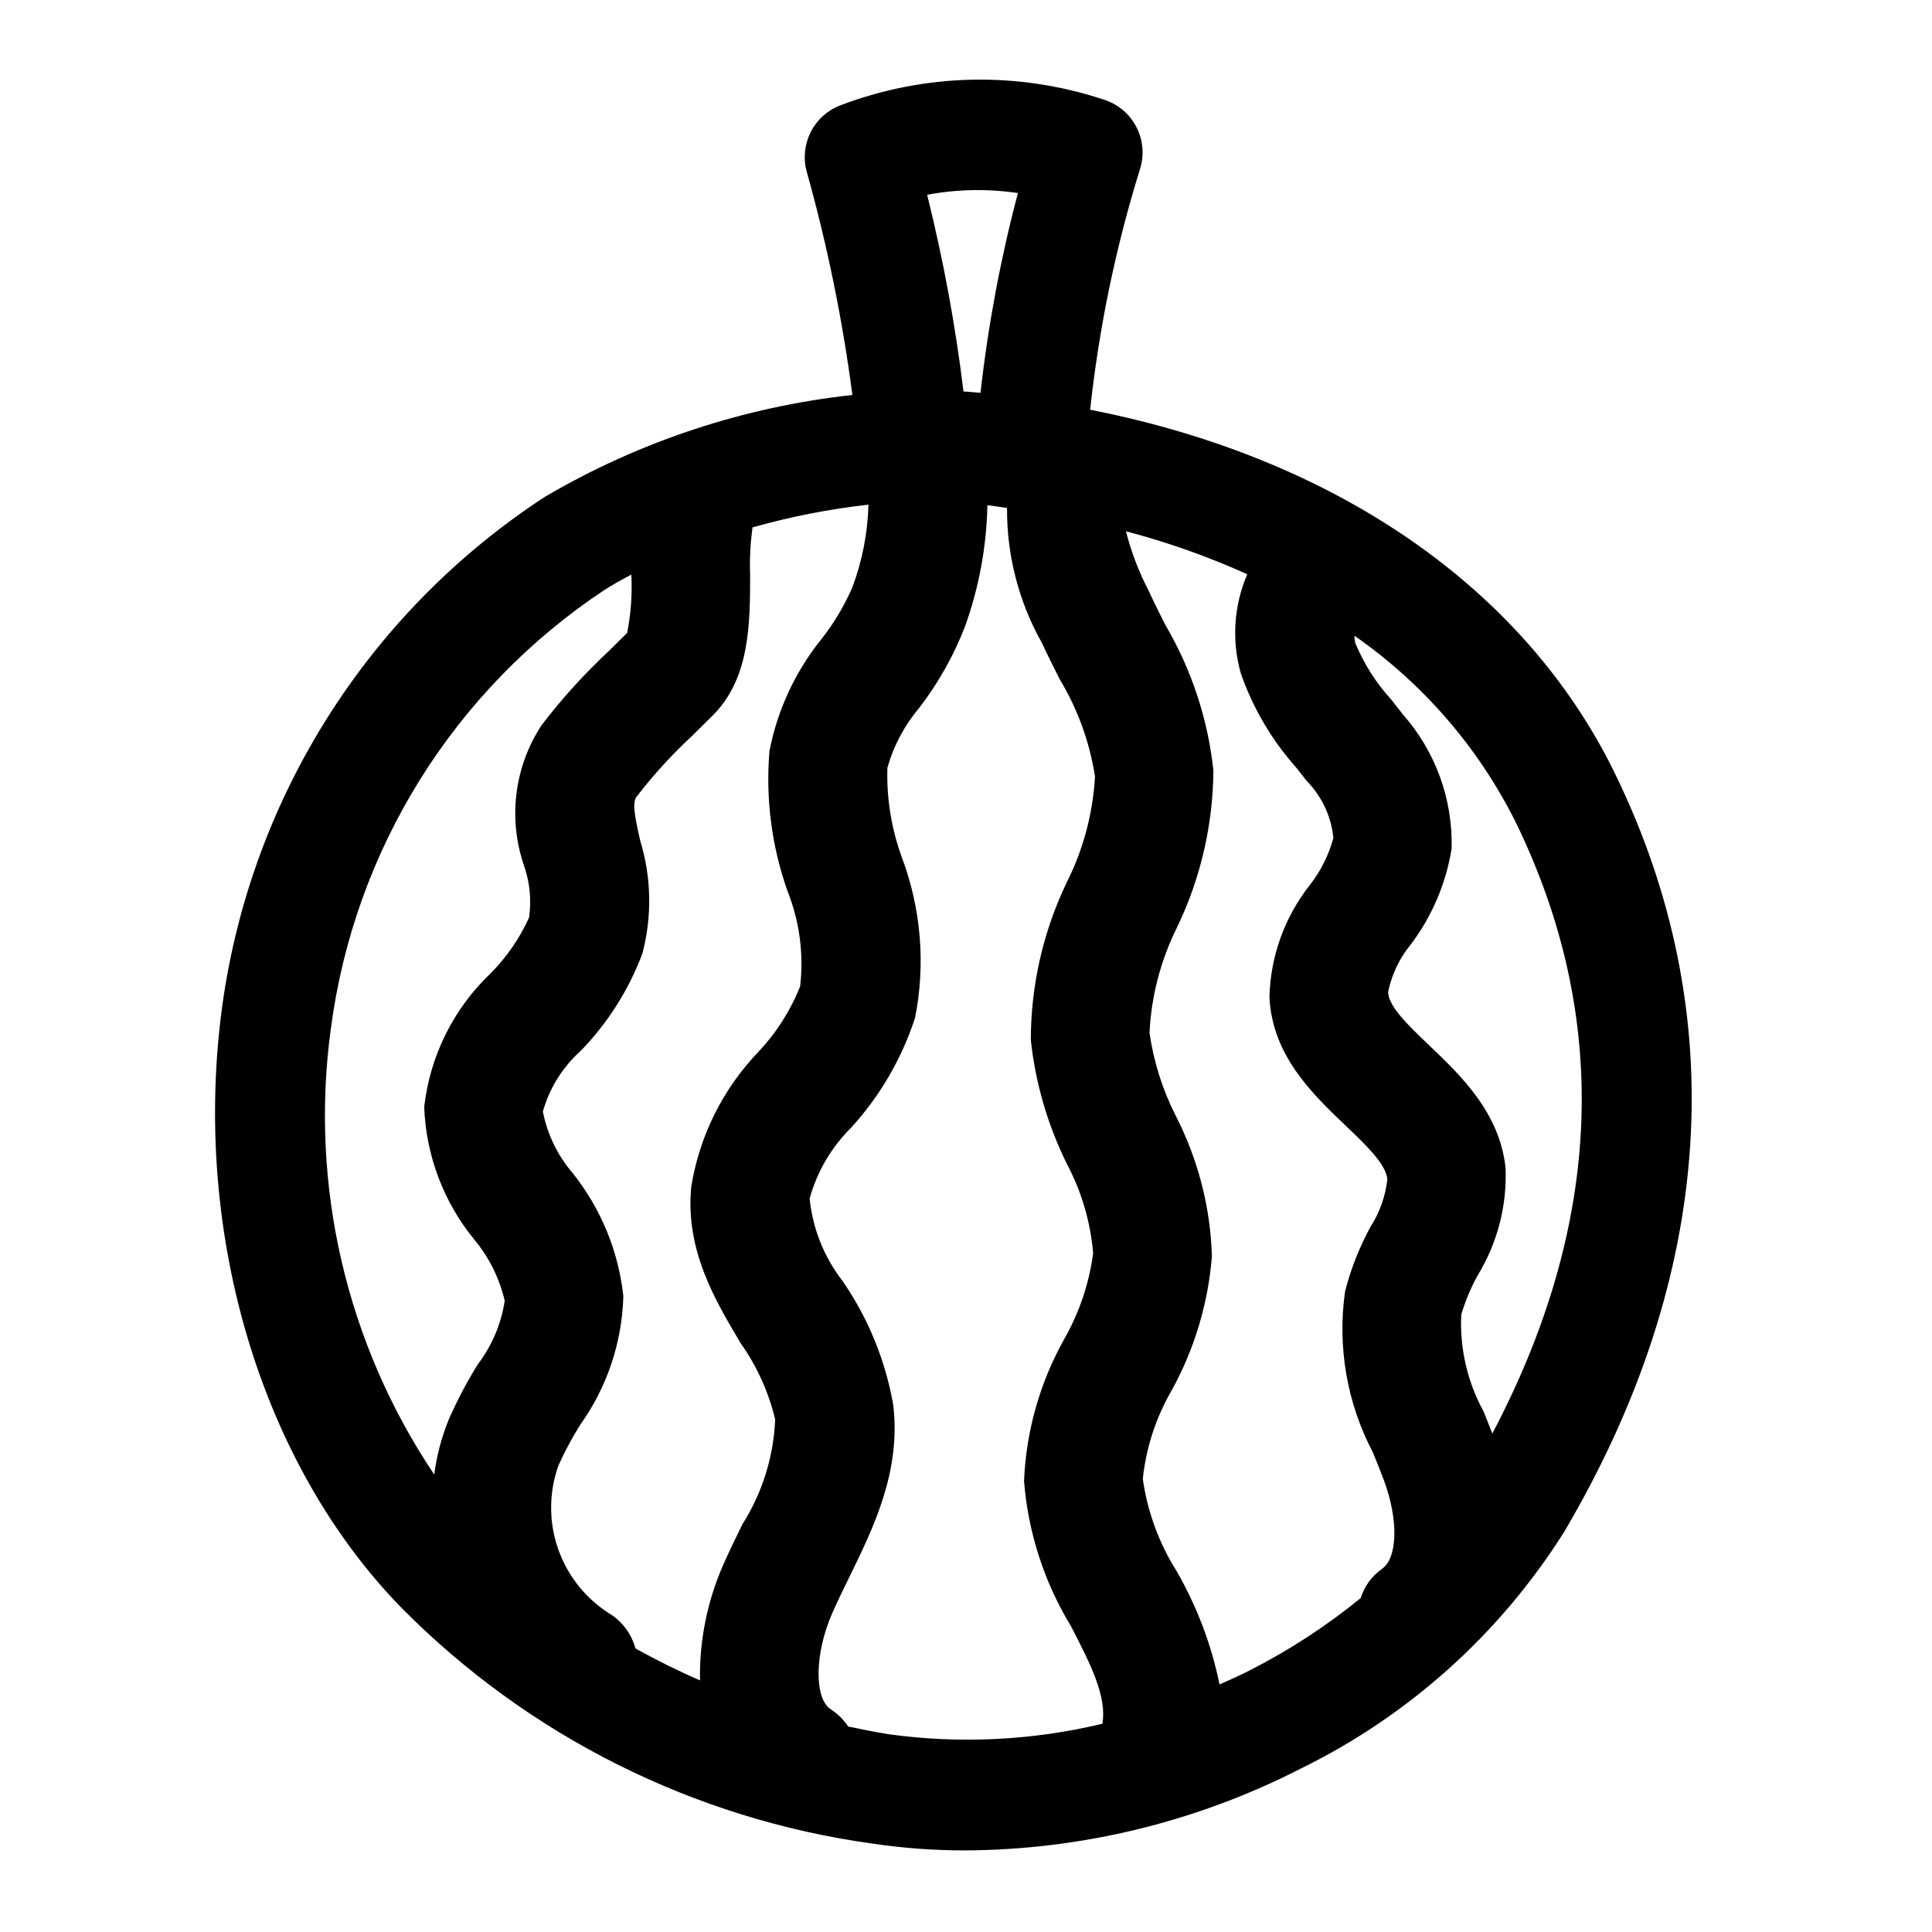<?xml version="1.0" encoding="UTF-8"?>
<!-- Uploaded to: SVG Find, www.svgrepo.com, Generator: SVG Find Mixer Tools -->
<svg fill="#000000" width="800px" height="800px" version="1.1" viewBox="144 144 512 512" xmlns="http://www.w3.org/2000/svg">
 <path d="m571.88 348.77c-24.043-49.121-74.098-83.445-138.98-96.188 2.332-21.645 6.758-43.016 13.219-63.809 1.164-3.707 0.809-7.727-0.992-11.168-1.797-3.445-4.891-6.035-8.598-7.199-22.809-7.578-47.543-7.019-69.988 1.574-3.363 1.332-6.117 3.856-7.731 7.094-1.613 3.234-1.977 6.953-1.016 10.438 5.438 19.406 9.48 39.176 12.098 59.16-28.734 3.141-56.48 12.324-81.418 26.945-23.457 15.289-43.297 35.512-58.133 59.258s-24.312 50.441-27.77 78.227c-7.305 59.125 11.02 119.27 47.809 156.97 33.633 34.004 77.535 55.977 124.91 62.512 8.176 1.211 16.434 1.809 24.703 1.793 30.828-0.188 61.188-7.598 88.637-21.641 28.695-14.035 52.906-35.789 69.922-62.824 39.934-67.754 44.539-137.32 13.324-201.14zm-158.12-153.61c-4.598 17.379-7.914 35.074-9.918 52.941-1.488-0.148-2.992-0.25-4.504-0.355-2.141-17.559-5.359-34.969-9.641-52.129 7.941-1.48 16.07-1.637 24.062-0.457zm-39.609 82.586c-0.199 7.43-1.621 14.781-4.207 21.75-2.086 4.848-4.781 9.414-8.02 13.578-7.078 8.691-11.891 18.996-14.012 30-1.043 12.531 0.578 25.141 4.762 37 3.207 8.031 4.363 16.734 3.371 25.324-2.555 6.414-6.293 12.289-11.023 17.32-9.461 9.852-15.688 22.359-17.844 35.848-1.574 16.727 6.242 29.867 13.152 41.469 4.285 6.066 7.371 12.898 9.094 20.121-0.395 9.855-3.383 19.43-8.66 27.758-1.754 3.574-3.496 7.133-5.062 10.699-4.266 9.664-6.379 20.137-6.195 30.699-5.844-2.531-11.555-5.359-17.113-8.469-1.074-3.977-3.668-7.367-7.219-9.449-6.281-4.078-10.996-10.16-13.383-17.258-2.391-7.098-2.309-14.797 0.23-21.84 1.668-3.699 3.59-7.277 5.746-10.715 7.125-9.98 11.102-21.867 11.422-34.125-1.293-11.887-5.934-23.164-13.383-32.52-4.023-4.676-6.758-10.316-7.941-16.367 1.754-6.215 5.246-11.805 10.059-16.113 7.148-7.363 12.699-16.125 16.305-25.734 2.609-9.859 2.41-20.254-0.586-30.008-1.676-7.383-2.039-10.117-0.883-11.668l0.004 0.004c4.414-5.727 9.297-11.074 14.602-15.988 1.82-1.785 3.699-3.637 5.66-5.606 9.754-9.855 9.754-24.402 9.762-37.227-0.152-4.035 0.051-8.078 0.598-12.078 0-0.125 0-0.262 0.055-0.395v0.004c10.055-2.84 20.328-4.852 30.711-6.016zm-142.48 138.96c3.051-23.473 11.113-46.016 23.637-66.102 12.527-20.082 29.223-37.242 48.957-50.309 2.148-1.371 4.559-2.707 7.047-4.023 0.262 5.172-0.109 10.359-1.102 15.445-1.684 1.691-3.312 3.289-4.887 4.832h-0.004c-6.481 6.051-12.445 12.633-17.828 19.68-7.246 11.09-8.922 24.918-4.535 37.418 1.473 4.34 1.902 8.969 1.258 13.508-2.481 5.488-5.926 10.488-10.168 14.766-9.855 9.371-16.098 21.914-17.625 35.426 0.465 12.844 5.121 25.184 13.254 35.133 3.926 4.707 6.691 10.27 8.078 16.238-0.918 6.102-3.356 11.871-7.086 16.785-2.941 4.715-5.535 9.641-7.762 14.734-1.895 4.664-3.18 9.551-3.824 14.543-23.285-34.676-33.043-76.688-27.418-118.07zm147.99 186.9c-3.684-0.551-7.273-1.316-10.879-2.055-1.199-1.816-2.762-3.363-4.59-4.543-4.488-2.898-4.328-14.793 0.348-25.465 1.379-3.148 2.922-6.297 4.465-9.445 6.473-13.195 13.809-28.148 11.715-45.777h-0.004c-2.055-11.766-6.617-22.945-13.383-32.789-4.934-6.336-7.977-13.938-8.77-21.93 1.977-7.113 5.773-13.59 11.023-18.785 7.648-8.391 13.418-18.32 16.926-29.125 2.801-14.188 1.594-28.875-3.488-42.414-2.793-7.617-4.102-15.695-3.859-23.805 1.66-5.863 4.559-11.305 8.504-15.949 5.004-6.543 9.059-13.758 12.043-21.434 3.723-10.34 5.734-21.215 5.961-32.199 0.789 0.125 1.645 0.172 2.418 0.316 0.301 0.062 0.605 0.102 0.906 0.141 0.637 0.078 1.242 0.188 1.883 0.27h-0.004c-0.086 12.551 3.113 24.906 9.281 35.84 1.473 3.188 3.07 6.359 4.668 9.531 4.773 7.91 7.953 16.676 9.359 25.805-0.543 9.719-3.07 19.227-7.426 27.93-6.301 13.07-9.578 27.391-9.578 41.898 1.227 11.434 4.473 22.559 9.578 32.863 3.879 7.328 6.238 15.359 6.938 23.617-1.059 8.004-3.656 15.73-7.652 22.75-6.465 11.531-10.117 24.422-10.66 37.629 1.074 13.637 5.34 26.828 12.457 38.508 5.125 9.949 9.531 18.562 8.312 25.82-18.504 4.441-37.672 5.387-56.523 2.797zm95.574-16.957c-2.629 1.355-5.344 2.543-8.047 3.746h0.004c-2.168-10.59-6.027-20.758-11.43-30.117-4.648-7.398-7.684-15.691-8.906-24.34 0.859-8.246 3.449-16.215 7.606-23.391 6.066-10.98 9.715-23.133 10.707-35.645-0.391-12.934-3.652-25.621-9.551-37.137-3.516-6.918-5.879-14.363-6.988-22.043 0.473-9.75 2.969-19.297 7.328-28.031 6.234-12.969 9.512-27.16 9.598-41.551-1.461-13.617-5.809-26.766-12.754-38.57-1.434-2.852-2.867-5.691-4.41-9.027v-0.004c-2.602-5-4.617-10.281-6.004-15.742 11.012 2.894 21.766 6.703 32.148 11.383-3.582 8.328-4.176 17.637-1.684 26.355 3.215 9.172 8.191 17.625 14.656 24.883l2.762 3.519c4.031 4.09 6.531 9.438 7.086 15.152-1.227 4.516-3.34 8.742-6.219 12.43-6.703 8.488-10.469 18.926-10.723 29.742 0.723 15.484 11.484 25.742 20.129 33.984 5.512 5.25 10.715 10.234 11.125 14.242v-0.004c-0.496 4.484-2.016 8.793-4.449 12.594-2.961 5.41-5.234 11.172-6.762 17.148-2.09 14.645 0.488 29.574 7.367 42.672 1.023 2.504 2.039 5.008 2.961 7.496 3.848 10.383 3.613 20.469-0.543 23.379-2.68 1.883-4.664 4.602-5.637 7.731-9.086 7.398-18.93 13.816-29.371 19.145zm64.242-62.738c-0.789-1.953-1.512-3.938-2.305-5.856v-0.004c-4.305-7.84-6.356-16.719-5.926-25.656 1.07-3.633 2.539-7.141 4.383-10.453 5.188-8.516 7.75-18.375 7.367-28.34-1.504-14.703-11.863-24.578-20.184-32.512-5.512-5.281-10.777-10.234-10.957-14.168 0.953-4.656 3.031-9.012 6.055-12.684 5.606-7.441 9.309-16.145 10.785-25.348 0.34-13.094-4.297-25.828-12.98-35.637l-3.031-3.871c-4.016-4.394-7.231-9.457-9.512-14.957-0.145-0.637-0.223-1.289-0.234-1.945 18.09 12.578 32.746 29.484 42.625 49.176 25.375 51.895 23.32 106.42-6.082 162.25z"/>
</svg>